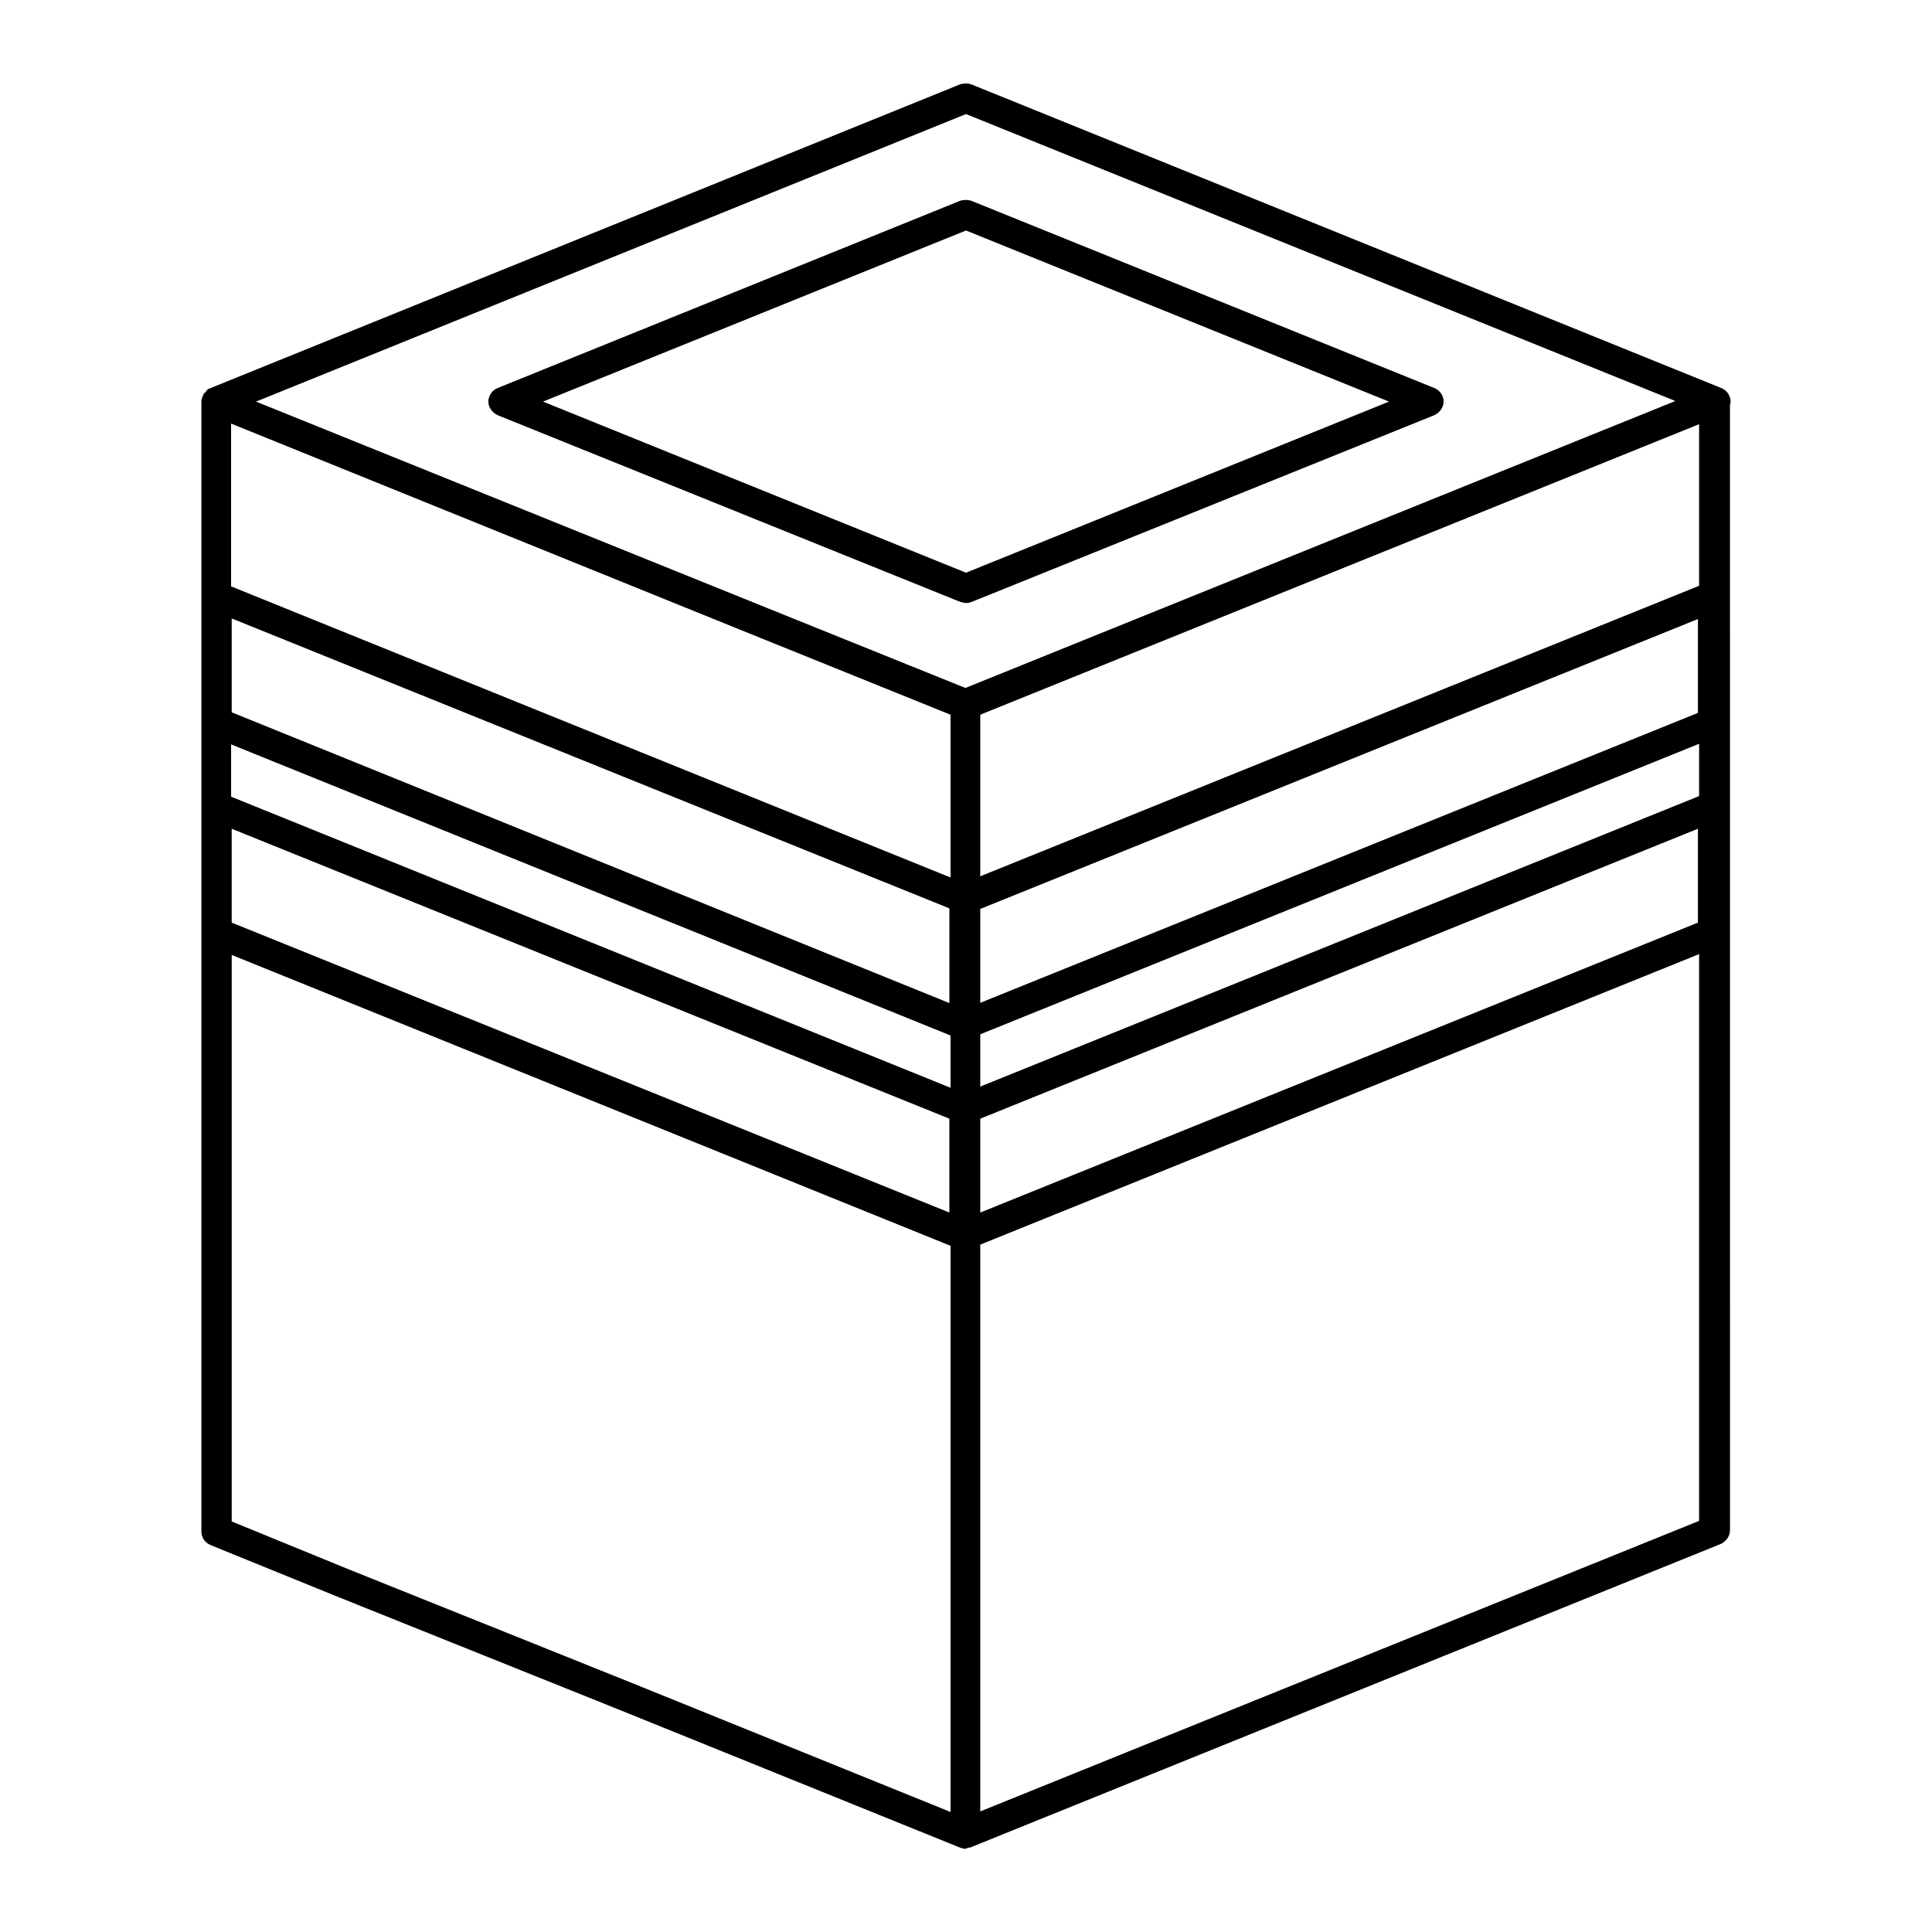 <?xml version="1.0" encoding="UTF-8"?>
<!-- Uploaded to: ICON Repo, www.svgrepo.com, Generator: ICON Repo Mixer Tools -->
<svg fill="#000000" width="800px" height="800px" version="1.1" viewBox="144 144 512 512" xmlns="http://www.w3.org/2000/svg">
 <g>
  <path d="m602.62 250.43c0-1.574-0.945-2.992-2.519-3.621l-198.69-80.453c-0.945-0.316-2.047-0.316-2.992 0l-198.53 80.453c-0.156 0-0.156 0.156-0.156 0.156-0.316 0-0.473 0-0.629 0.16-0.316 0.312-0.473 0.629-0.789 0.945-0.156 0-0.156 0.156-0.312 0.312-0.316 0.629-0.633 1.262-0.633 2.047v299.45c0 1.574 0.945 2.992 2.519 3.621l32.906 13.383 75.73 30.387 89.898 36.367c0.473 0.156 0.945 0.316 1.418 0.316 0.156 0 0.156 0 0.316-0.156h0.156c0.156 0 0.156-0.156 0.316-0.156 0.316 0 0.629 0 0.789-0.156l198.53-80.293c1.418-0.629 2.519-2.047 2.519-3.621l-0.004-298.04c0-0.312 0.156-0.629 0.156-1.102zm-263.24 60.145 56.52 22.828v43.141l-190.66-77.148v-43.141zm254.9-54.16v42.824l-190.5 76.988v-42.824zm-190.5 208.92v-24.875l190.19-76.832v24.875zm0-80.453 190.19-76.832v24.875l-190.19 76.832zm0 88.957 190.5-76.988v150.2l-190.5 76.988zm0-41.883v-13.855l190.5-76.988v13.855zm-8.344-22.195-190.03-76.992v-24.875l190.19 76.832v25.035zm-190.19-68.488 190.66 77.145v13.855l-190.66-77.145zm0.156 22.355 190.19 76.832v24.875l-190.19-76.832zm194.6-189.4 187.98 76.043-188.14 76.043-48.02-19.363-139.97-56.523zm-194.75 222.78 190.66 77.145v150.04l-84.387-34.164-75.73-30.387-30.387-12.438v-150.2z"/>
  <path d="m275.93 254.05 122.49 49.438c0.473 0.156 1.258 0.316 1.73 0.316s0.945-0.156 1.418-0.316l122.49-49.438c1.418-0.629 2.519-2.047 2.519-3.621 0-1.574-0.945-2.992-2.519-3.621l-122.64-49.594c-0.945-0.316-2.047-0.316-2.992 0l-122.49 49.594c-1.414 0.473-2.516 2.047-2.516 3.621 0 1.574 1.102 2.992 2.516 3.621zm124.07-48.965 112.1 45.344-112.1 45.344-112.1-45.344z"/>
 </g>
</svg>
